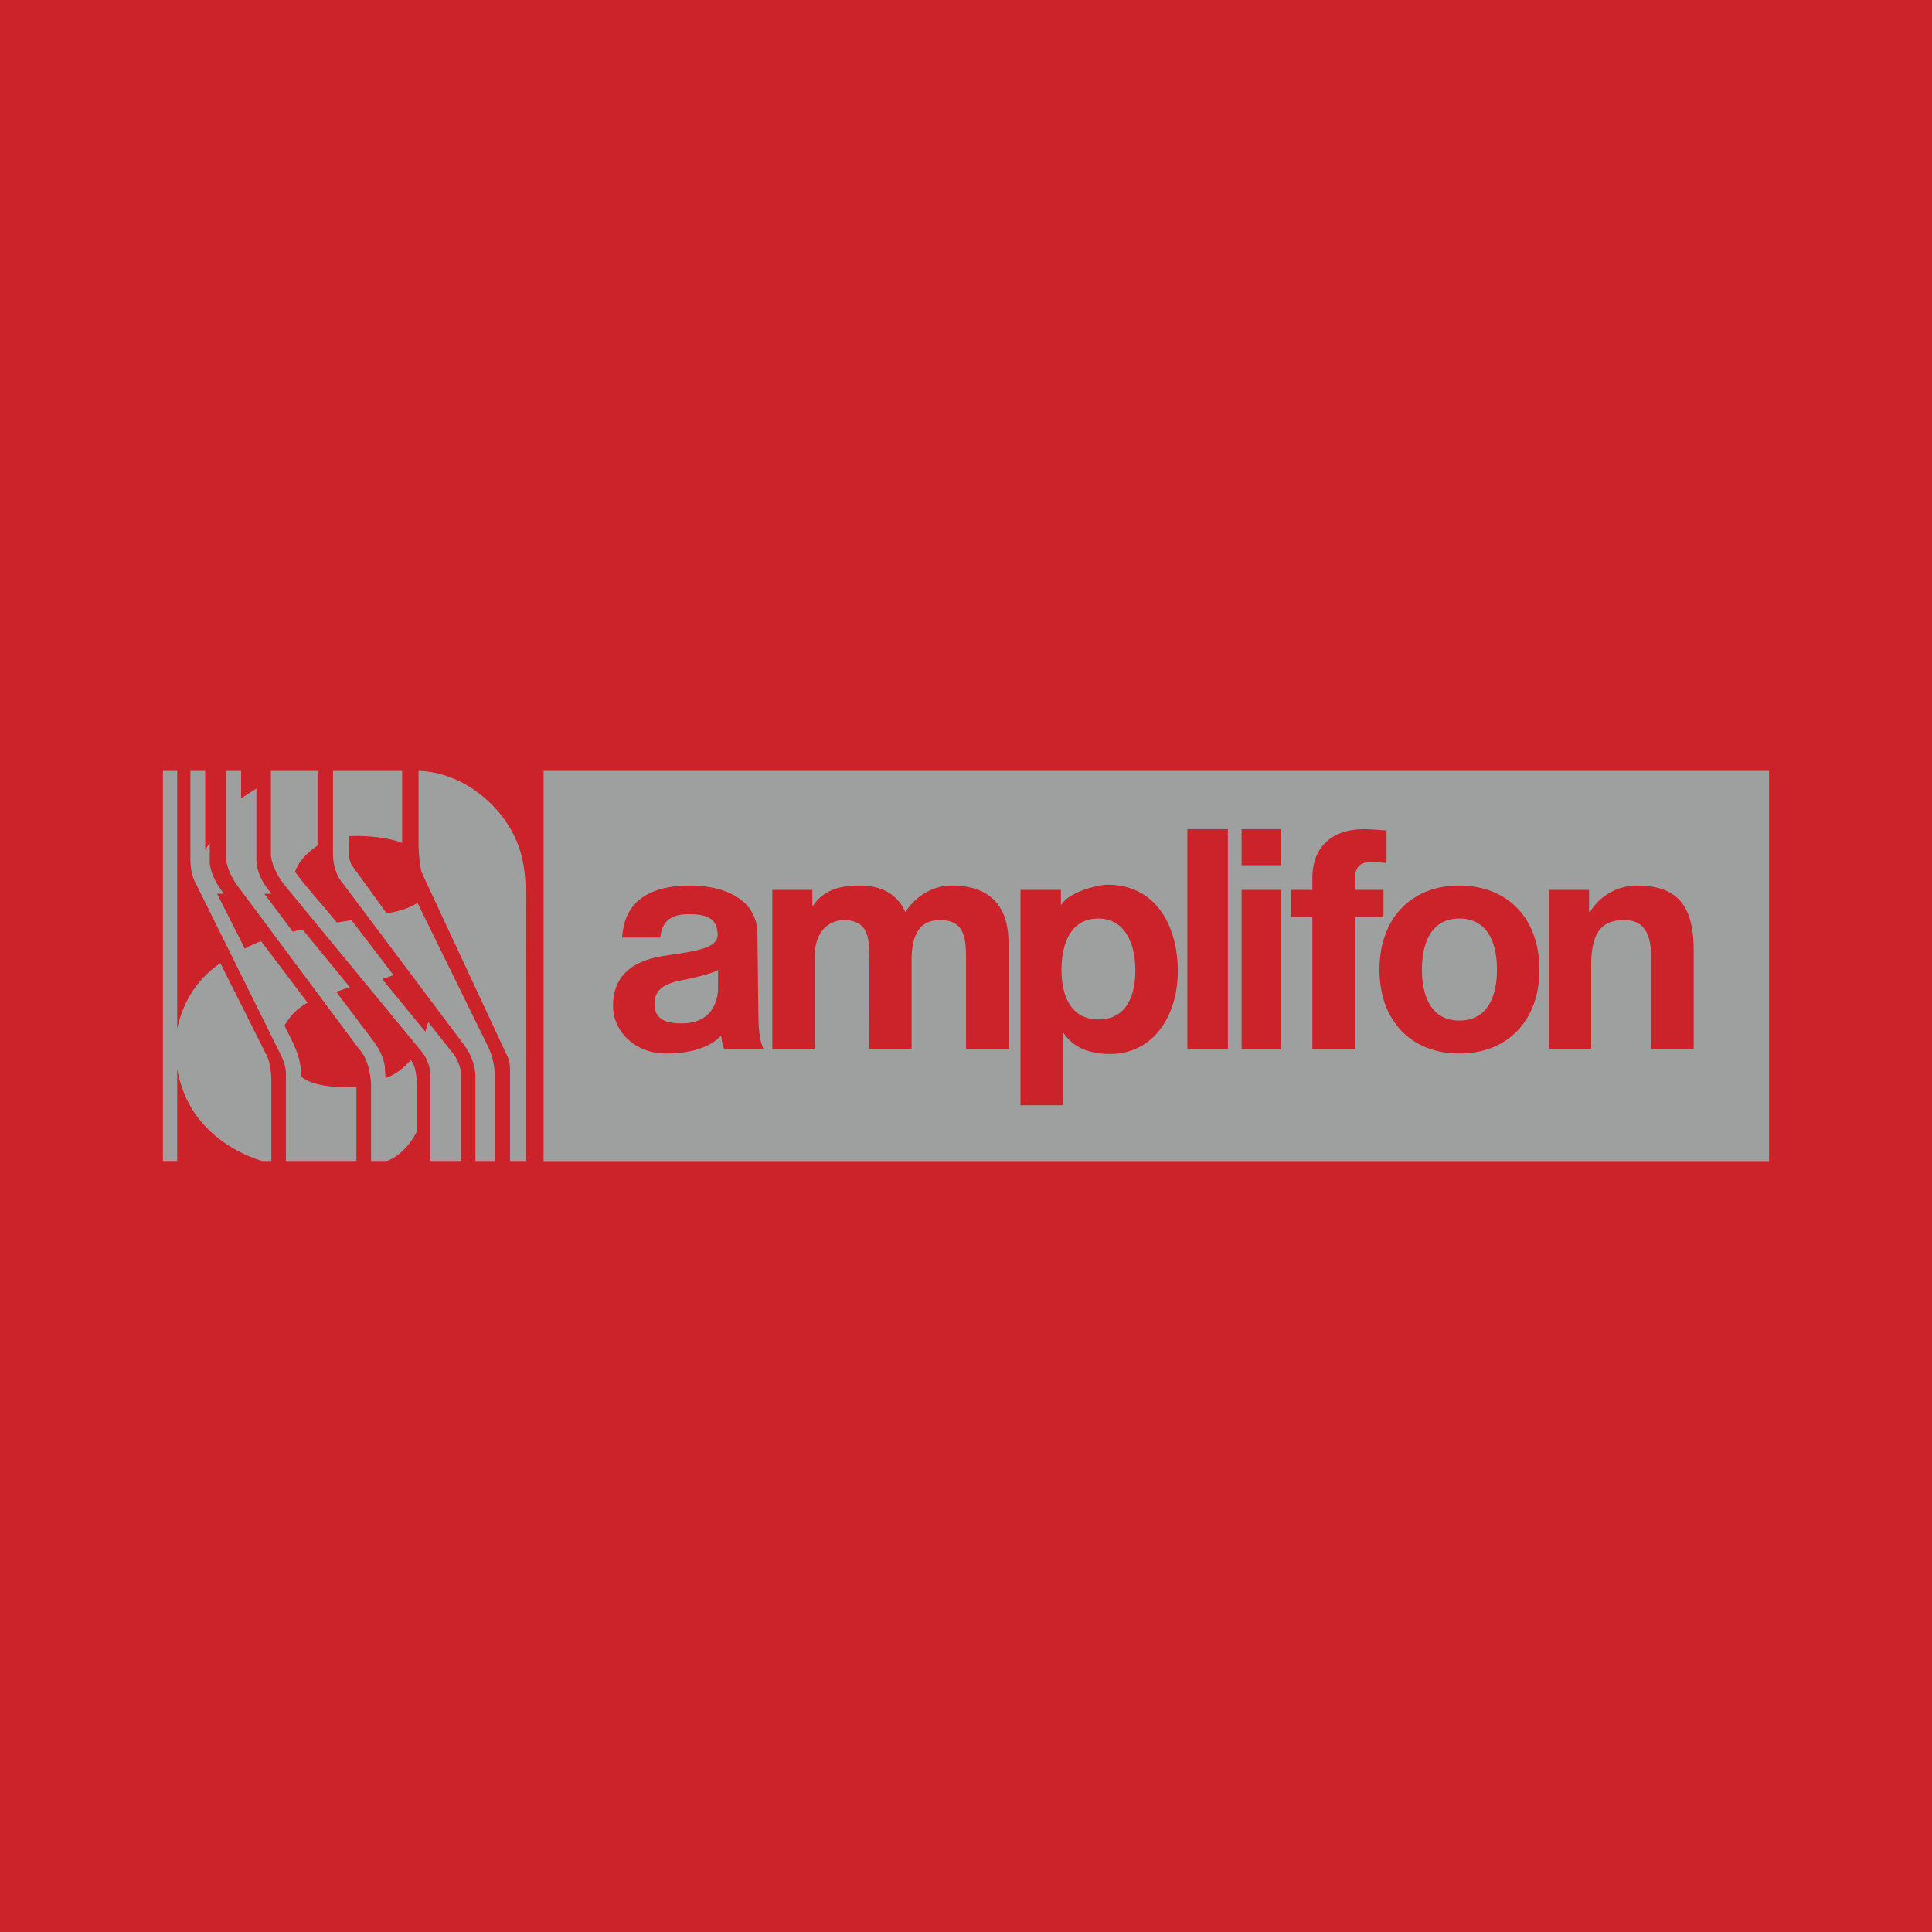 <svg xmlns="http://www.w3.org/2000/svg" width="2500" height="2500" viewBox="0 0 192.756 192.756"><g fill-rule="evenodd" clip-rule="evenodd"><path fill="#cc2229" d="M0 0h192.756v192.756H0V0z"/><path d="M65.295 100.141v-.002c.01-1.583 1.306-2.041 2.612-2.316.991-.186 3.341-.717 3.735-1.072v1.779c0 .37-.051.991-.306 1.612-.403.979-1.313 1.96-3.339 1.96-1.372 0-2.702-.313-2.702-1.942v-.019zm83.885-5.235c.121.589.174 1.215.174 1.841 0 1.223-.203 2.452-.744 3.395-.574 1.001-1.525 1.678-3.016 1.678-1.473 0-2.416-.676-2.986-1.676h-.002c-.535-.944-.738-2.174-.738-3.396 0-.626.051-1.252.172-1.841.221-1.076.674-2.025 1.455-2.619.535-.405 1.225-.644 2.1-.644.885 0 1.58.239 2.119.644h.002c.79.593 1.241 1.543 1.464 2.618zm-41.651-2.618c.525-.406 1.197-.644 2.045-.644.824 0 1.488.24 2.014.645.771.596 1.246 1.547 1.486 2.617v.001c.137.601.199 1.238.199 1.871 0 1.257-.213 2.459-.75 3.363h-.002c-.566.952-1.494 1.57-2.918 1.57-1.408 0-2.344-.619-2.922-1.57v-.001c-.551-.903-.775-2.105-.775-3.362 0-.638.055-1.273.178-1.871.225-1.08.678-2.028 1.445-2.619zm8.176 10.47c.586-.756 1.029-1.647 1.33-2.617.316-1.017.473-2.121.473-3.24 0-.678-.049-1.345-.148-1.993v-.001a10.402 10.402 0 0 0-.746-2.618c-.461-1.034-1.102-1.934-1.936-2.617-1.068-.88-2.455-1.403-4.178-1.403-.771 0-2.926.487-4.061 1.401a2.223 2.223 0 0 0-.533.586h-.061v-1.471h-4.027v21.489h4.236v-7.218h.059c1.014 1.567 2.775 2.097 4.625 2.097 2.182-.002 3.84-.943 4.967-2.395zm51.727-13.088c-.869-.845-2.174-1.317-4.086-1.317a5.534 5.534 0 0 0-3.598 1.317 5.47 5.47 0 0 0-1.117 1.328h-.09v-2.214h-4.025v15.894h4.236v-8.331c0-.531.025-1.01.08-1.44.164-1.287.58-2.136 1.283-2.618h.002c.492-.334 1.125-.492 1.914-.492.699 0 1.244.164 1.656.491.625.495.943 1.365 1.033 2.617v.001c.018.25.025.515.025.794v8.977h4.236V94.901c0-.953-.066-1.83-.232-2.611-.226-1.07-.638-1.959-1.317-2.62zm-13.993 5.235c.1.583.148 1.198.148 1.842 0 1.243-.189 2.383-.551 3.394a7.512 7.512 0 0 1-1.566 2.618h-.002c-1.393 1.498-3.41 2.35-5.875 2.35-2.447 0-4.459-.852-5.848-2.349a7.514 7.514 0 0 1-1.564-2.618c-.359-1.011-.551-2.15-.551-3.395 0-.644.051-1.258.148-1.841v-.001a8.845 8.845 0 0 1 .855-2.617h.002a7.08 7.08 0 0 1 2.316-2.617h.002c1.258-.852 2.83-1.317 4.639-1.317 1.822 0 3.4.467 4.662 1.316a7.05 7.05 0 0 1 2.326 2.618c.408.777.699 1.654.859 2.617zm-29.566-6.121h3.912v15.894h-3.912V88.784zm0-6.056h3.912v3.597h-3.912v-3.597zm-1.369 0h-4.043v21.95h4.043v-21.95zm12.744 4.326c.176-.743.66-1.036 1.535-1.036.537 0 1.043.03 1.551.092v-3.258c-.715-.031-1.49-.124-2.236-.124-3.252 0-4.947 1.791-5.143 4.328a6.769 6.769 0 0 0-.018.499v1.23h-2.105v2.706h2.105v13.188h4.234V91.491h2.859v-2.706h-2.859v-.953c.001-.302.026-.559.077-.778zm-59.763 5.234c.056.292.084.603.083.935l.021 1.684.062 5.234.012 1.002c0 .554.022 1.106.071 1.616v.002c.078.818.227 1.519.465 1.917h-3.944c-.149-.492-.269-.842-.299-1.364-1.342 1.443-3.66 1.795-5.54 1.795-1.956 0-3.645-.93-4.548-2.35a4.474 4.474 0 0 1-.699-2.618c.1-3.324 2.673-4.435 5.247-4.796.933-.143 1.864-.27 2.675-.438 1.445-.296 2.507-.724 2.507-1.609 0-.41-.068-.74-.19-1.006v-.002c-.436-.948-1.561-1.078-2.726-1.078-1.131 0-1.983.301-2.442 1.078-.193.331-.316.744-.361 1.256h-3.805c.026-.455.088-.872.182-1.256.287-1.166.872-2.014 1.654-2.618 1.274-.983 3.077-1.317 4.982-1.317 1.704 0 3.574.364 4.9 1.317.85.608 1.478 1.462 1.693 2.616zm15.504 2.617c-.026.302-.037.61-.037.919v8.854h-4.236c0-3.257.06-6.517-.002-9.771-.018-1.034-.134-2.04-.842-2.617-.38-.307-.929-.493-1.721-.493-.367 0-.964.107-1.519.491-.628.435-1.202 1.225-1.322 2.619v.001a6.802 6.802 0 0 0-.022.549v9.222h-4.235V88.784h3.997V90.378h.059a4.59 4.59 0 0 1 .584-.706c1.058-1.042 2.458-1.318 4.13-1.318 1.4 0 2.692.386 3.616 1.317.354.359.655.798.887 1.328a6.144 6.144 0 0 1 1.158-1.328c.898-.77 2.08-1.317 3.496-1.317 1.651 0 3.068.397 4.068 1.317.678.621 1.162 1.481 1.402 2.62.109.525.166 1.107.166 1.75v10.637h-4.234v-9.007c0-.261-.003-.516-.012-.765-.042-1.119-.218-2.072-.886-2.618-.382-.312-.925-.492-1.697-.492-.714 0-1.255.182-1.662.491-.744.564-1.041 1.547-1.136 2.618zM54.233 76.911h122.265v38.935H54.233V76.911zm-1.898 10.143c-.114-.958-.31-1.879-.638-2.739-1.503-4.015-5.624-7.301-9.94-7.399v7.443s.066 1.981.323 2.696l.025.062 1.191 2.554 6.101 13.088 1.149 2.464s.033.055.078.155c.1.226.261.673.261 1.245v9.21h1.581l.007-24.691c.001-.491.011-.983.007-1.471v-.002a24.037 24.037 0 0 0-.145-2.615zm-3.273 18.321c-.207-.683-.448-1.114-.448-1.114l-6.958-14.175c-1.069.66-2.119.878-3.072 1.048l-2.958-4.08-.506-.698c-.321-.495-.331-1.345-.331-1.345v-1.584c1.805-.096 4.16.16 5.333.682v-7.192h-6.898v8.339c0 .928.312 2.123.956 2.844l1.18 1.572 10.838 14.446c.339.435.585.862.764 1.259.52 1.151.471 2.034.471 2.034v8.423h1.918v-8.598c0-.71-.135-1.355-.289-1.861zm-3.676 0c.26.403.613 1.105.613 1.939v8.519h-3.08v-8.51s.095-.911-.529-1.948h-.001a4.113 4.113 0 0 0-.468-.633l-3.788-4.602h-.001l-9.573-11.627s-.538-.614-.975-1.459c-.302-.582-.556-1.274-.556-1.952v-8.187h4.652v7.459c-.959.621-1.894 1.564-2.246 2.607 1.293 1.766 2.808 3.348 4.165 5.061l1.471-.228.362.473 2.003 2.618 1.826 2.385-1.121.398 2.006 2.451 2.142 2.618.138.168.056-.168.25-.772.61.772 1.774 2.246c-.001.002.118.136.27.372zm-9.055 0c.666 1.24.688 2.823.688 2.823v7.635h1.556s1.684-.417 3.018-2.934v-4.767s-.019-1.805-.612-2.362c-.883.939-1.511 1.408-2.52 1.805l-.05-.835c0-.473-.124-.943-.291-1.365-.345-.868-.873-1.521-.873-1.521l-2.806-3.713-.897-1.187 1.359-.467-2.938-3.581-1.761-2.145c-.571.07-.991.195-.991.195l-.501-.669-1.966-2.617-.375-.5h.743s-.876-.876-1.302-2.116a4.003 4.003 0 0 1-.229-1.296v-7.085l-1.528.976v-2.733h-1.499v8.536s-.055.61.377 1.602a7.725 7.725 0 0 0 1.032 1.68l.699.938 11.156 14.983c.202.212.37.459.511.72zm-7.735-2.616a18.758 18.758 0 0 1-.213-.451c.514-.806 1.014-1.491 2.131-2.167.057-.035.114-.068.174-.103l-3.879-5.132-.75-.993c-.815.26-1.628.736-1.628.736l-2.777-5.479h.692s-.81-.936-1.209-2.117a3.967 3.967 0 0 1-.211-1.017V84.08l-.451.716v-7.88h-1.478v8.536s-.04.796.134 1.604c.059.277.144.555.264.802l.898 1.813c2.58 5.203 5.161 10.407 7.74 15.611 0 0 .019.032.045.093.124.257.45 1.015.45 1.772v8.686h7.028v-7.373h-.554s-3.495.195-4.947-1.047a7.042 7.042 0 0 0-.297-2.037c-.288-.952-.74-1.754-1.162-2.617zm-12.339 13.074h1.423v-9.21c1.059 6.294 6.349 8.559 8.469 9.21h.924v-8.102s-.011-1.458-.43-2.356a1.797 1.797 0 0 0-.077-.152l-4.579-9.127a10.087 10.087 0 0 0-3.472 4.045 11.072 11.072 0 0 0-.835 2.523V76.916h-1.423v38.917z" fill="#9ea0a0"/></g></svg>